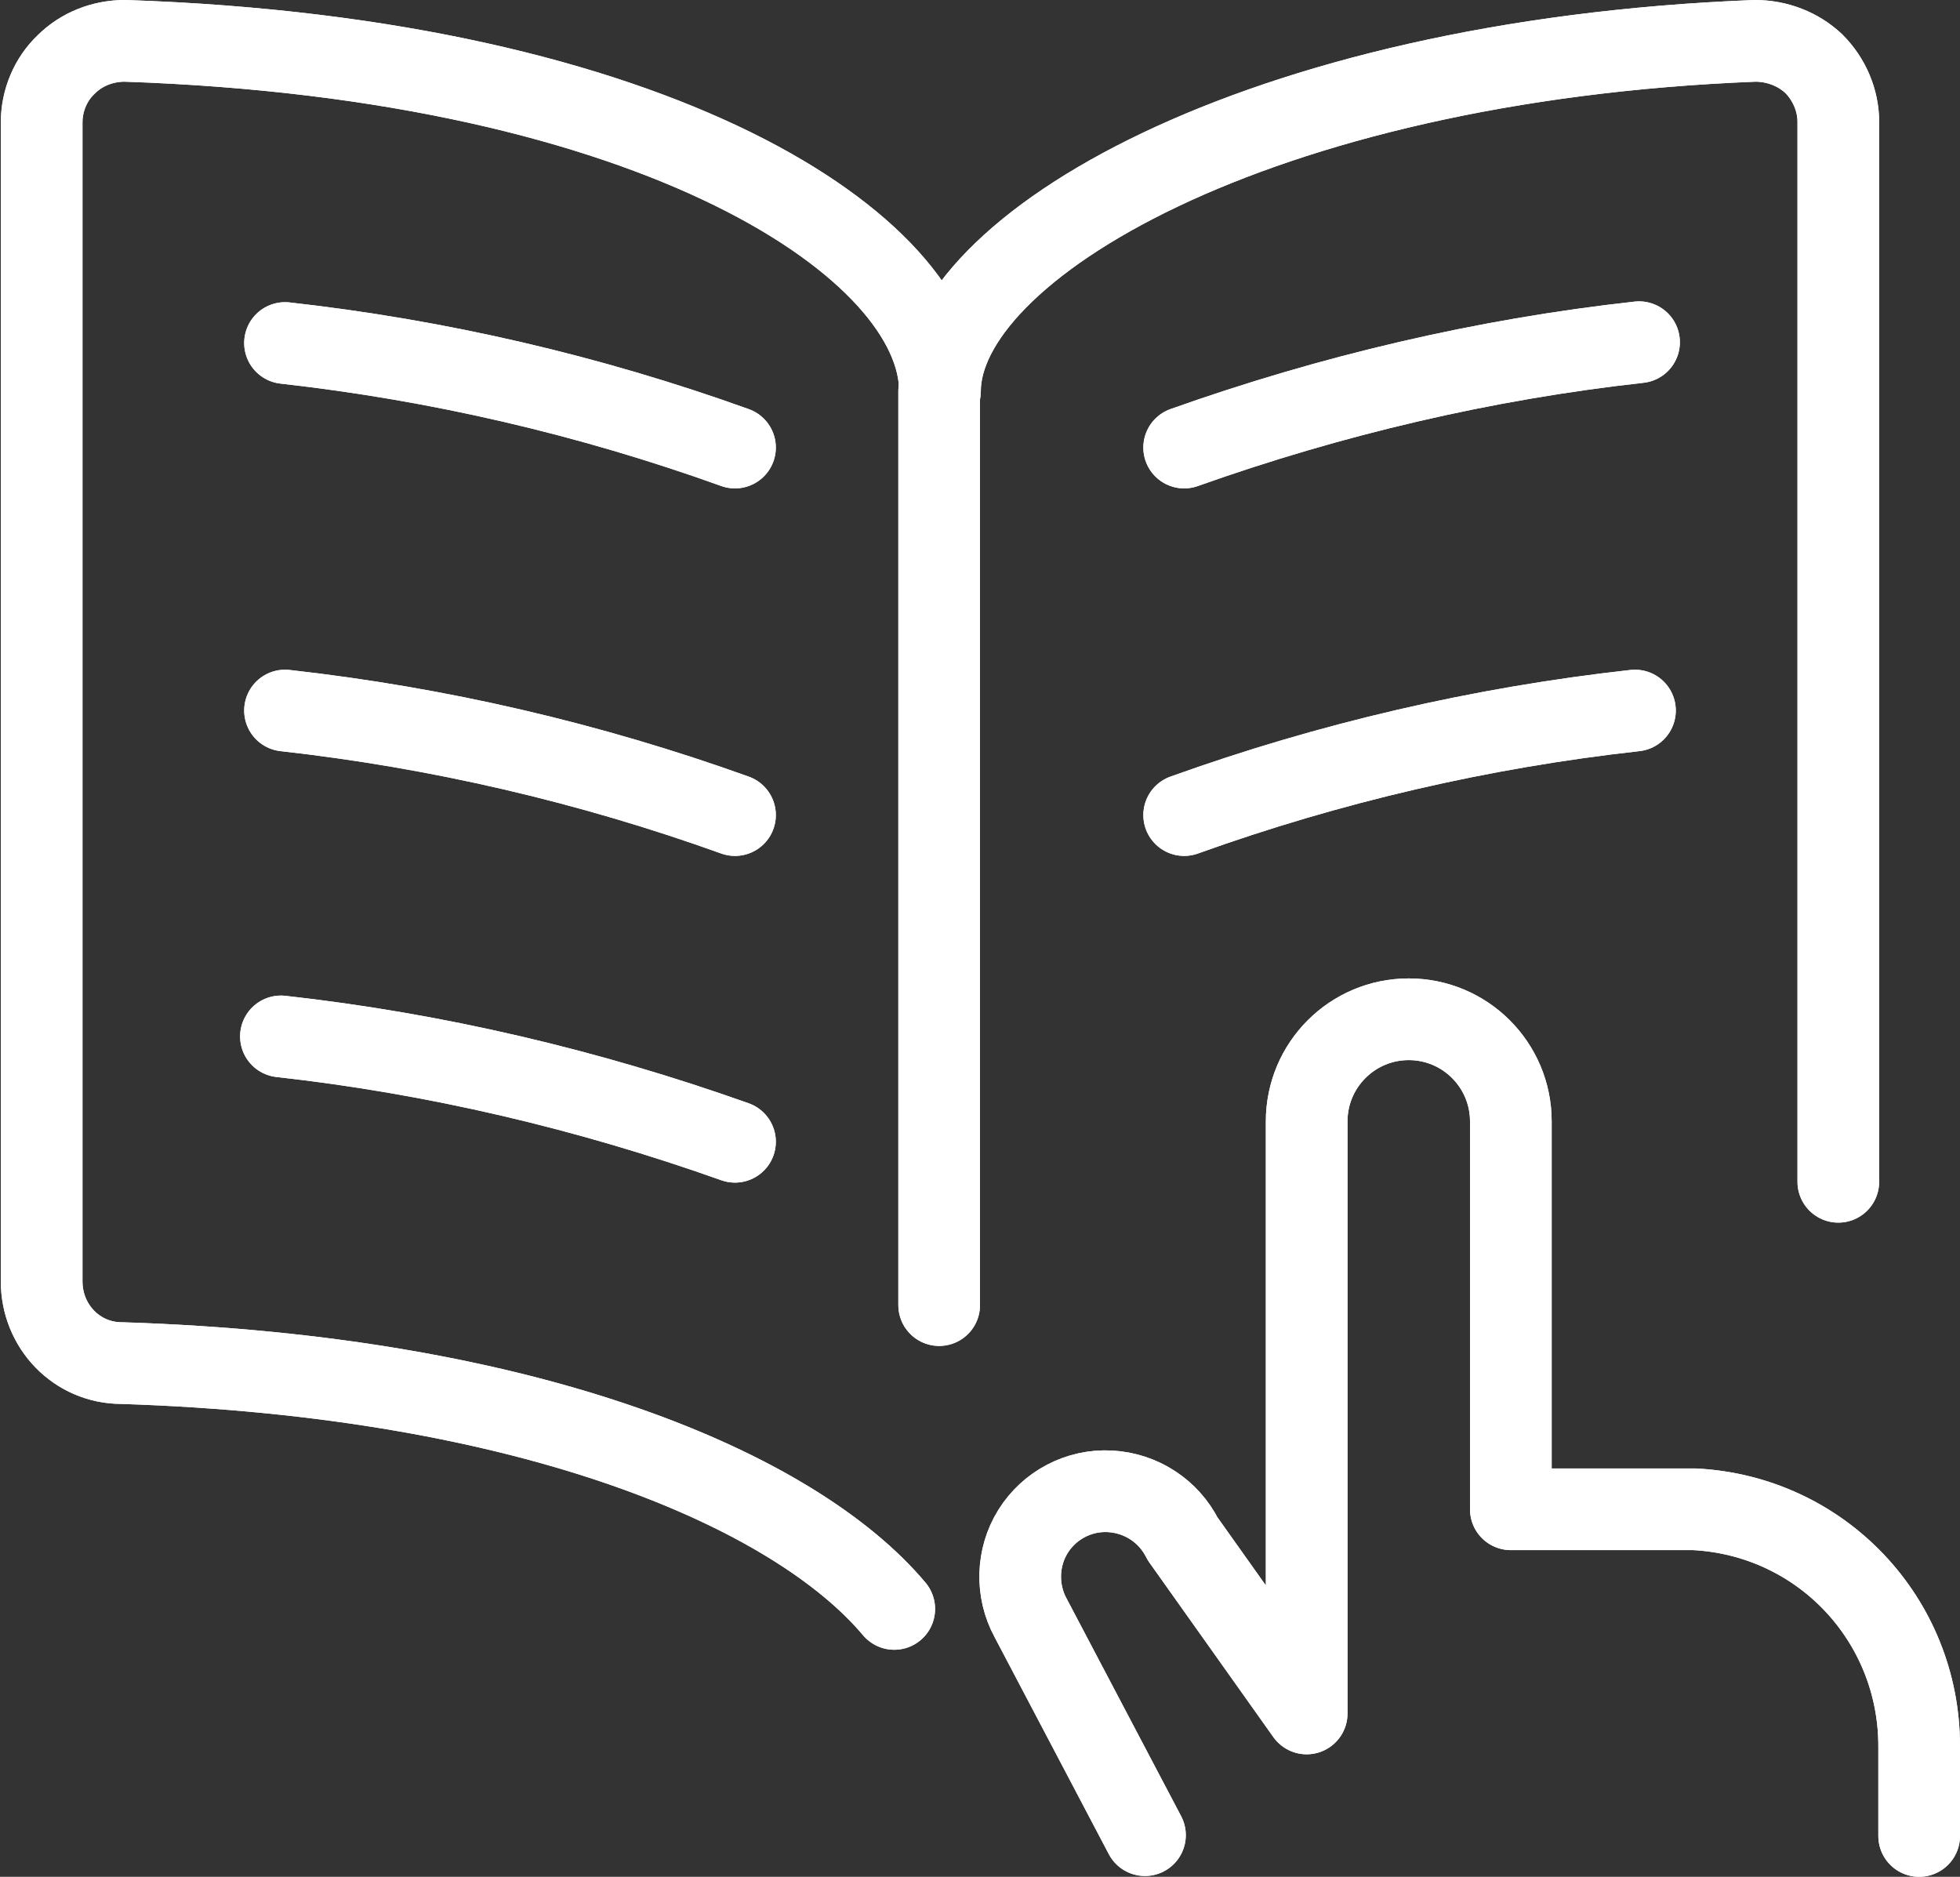 <?xml version="1.0" encoding="UTF-8"?>
<svg xmlns="http://www.w3.org/2000/svg" id="Ebene_2" data-name="Ebene 2" viewBox="0 0 24 22.98">
  <rect x="0" y="0" width="24" height="22.98" fill="#333333" stroke="none"/>
  <defs>
    <style>
      .cls-1 {
        fill: none;
        stroke: #fff;
        stroke-linecap: round;
        stroke-linejoin: round;
      }
    </style>
  </defs>
  <g id="Icons">
    <g id="School-Learning_Studying_Learning_study-book" data-name="School-Learning / Studying/Learning / study-book">
      <g id="Group_31" data-name="Group 31">
        <g id="study-book">
          <path id="Shape_359" data-name="Shape 359" class="cls-1" d="M10.95,19.7c-1.21-1.44-4.42-2.85-9.46-3.01-.55,0-.98-.45-.98-1V1.5c0-.27.11-.53.3-.71.19-.19.45-.29.72-.29,6.54.22,9.98,2.53,9.98,4.29,0-1.75,3.86-4.05,9.98-4.29.27,0,.53.1.72.28.19.19.3.45.3.71v12.98"></path>
          <path id="Shape_360" data-name="Shape 360" class="cls-1" d="M11.5,4.79v11.19"></path>
          <path id="Shape_361" data-name="Shape 361" class="cls-1" d="M9,5.48c-1.78-.64-3.63-1.07-5.51-1.28"></path>
          <path id="Shape_362" data-name="Shape 362" class="cls-1" d="M14.5,9.98c1.78-.64,3.63-1.07,5.52-1.28"></path>
          <path id="Shape_363" data-name="Shape 363" class="cls-1" d="M9,9.98c-1.78-.64-3.63-1.07-5.51-1.28"></path>
          <path id="Shape_364" data-name="Shape 364" class="cls-1" d="M9,13.98c-1.8-.64-3.67-1.08-5.56-1.29"></path>
          <path id="Shape_365" data-name="Shape 365" class="cls-1" d="M14.5,5.48c1.8-.64,3.67-1.08,5.57-1.29"></path>
          <path id="Shape_366" data-name="Shape 366" class="cls-1" d="M23.5,22.48v-1.1c0-1.55-1.2-2.82-2.75-2.9h-2.25v-4.75c0-.69-.56-1.25-1.25-1.25s-1.25.56-1.25,1.25v7.25l-1.52-2.14c-.17-.34-.51-.56-.89-.58-.38-.02-.74.17-.94.49-.2.32-.21.73-.03,1.06l1.4,2.66"></path>
        </g>
      </g>
    </g>
    <g id="School-Learning_Studying_Learning_study-book-2" data-name="School-Learning / Studying/Learning / study-book">
      <g id="Group_31-2" data-name="Group 31">
        <g id="study-book-2" data-name="study-book">
          <path id="Shape_359-2" data-name="Shape 359" class="cls-1" d="M10.95,19.7c-1.21-1.44-4.42-2.85-9.46-3.01-.55,0-.98-.45-.98-1V1.5c0-.27.11-.53.3-.71.19-.19.45-.29.72-.29,6.54.22,9.98,2.53,9.98,4.29,0-1.75,3.86-4.05,9.98-4.29.27,0,.53.1.72.28.19.19.3.45.3.71v12.98"></path>
          <path id="Shape_360-2" data-name="Shape 360" class="cls-1" d="M11.5,4.79v11.19"></path>
          <path id="Shape_361-2" data-name="Shape 361" class="cls-1" d="M9,5.48c-1.78-.64-3.63-1.07-5.51-1.28"></path>
          <path id="Shape_362-2" data-name="Shape 362" class="cls-1" d="M14.5,9.98c1.78-.64,3.63-1.07,5.52-1.28"></path>
          <path id="Shape_363-2" data-name="Shape 363" class="cls-1" d="M9,9.98c-1.78-.64-3.63-1.07-5.51-1.28"></path>
          <path id="Shape_364-2" data-name="Shape 364" class="cls-1" d="M9,13.98c-1.8-.64-3.67-1.08-5.56-1.29"></path>
          <path id="Shape_365-2" data-name="Shape 365" class="cls-1" d="M14.5,5.48c1.8-.64,3.67-1.08,5.57-1.29"></path>
          <path id="Shape_366-2" data-name="Shape 366" class="cls-1" d="M23.5,22.48v-1.1c0-1.55-1.2-2.82-2.75-2.9h-2.25v-4.75c0-.69-.56-1.25-1.25-1.25s-1.25.56-1.25,1.25v7.25l-1.52-2.14c-.17-.34-.51-.56-.89-.58-.38-.02-.74.17-.94.49-.2.32-.21.73-.03,1.06l1.4,2.66"></path>
        </g>
      </g>
    </g>
  </g>
</svg>
